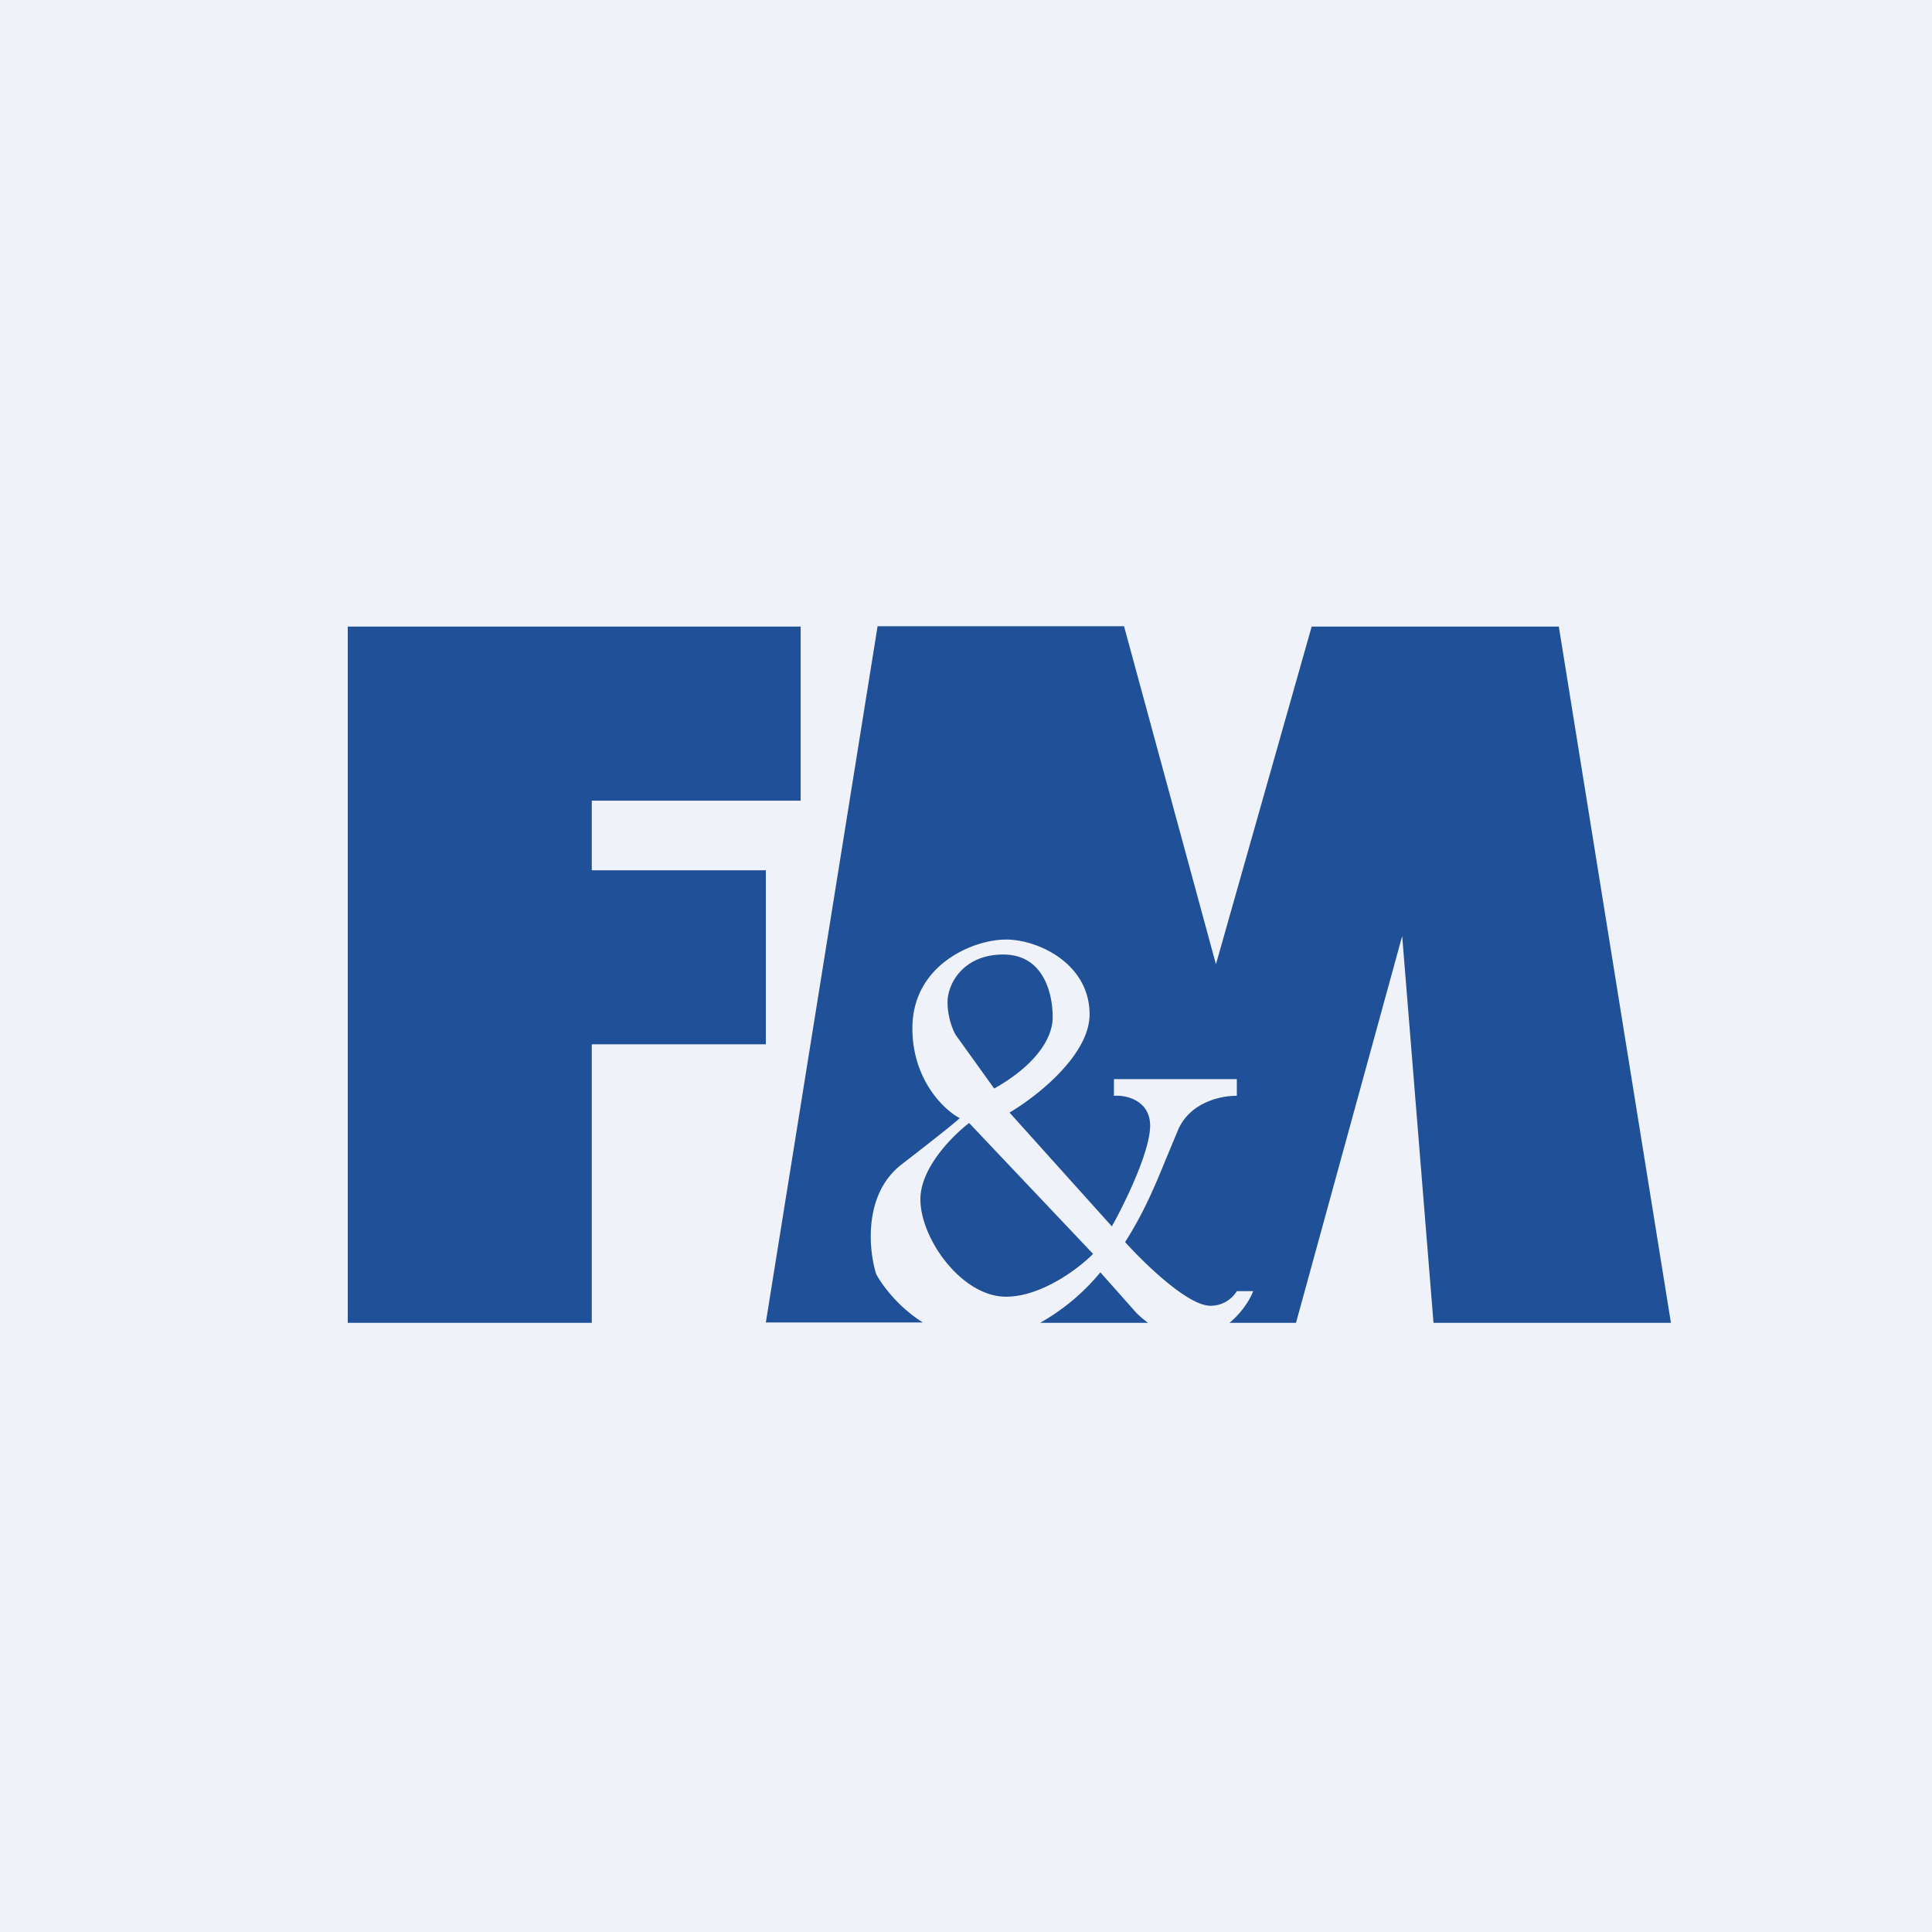 <?xml version="1.0" encoding="UTF-8"?>
<!-- generated by Finnhub -->
<svg viewBox="0 0 55.5 55.5" xmlns="http://www.w3.org/2000/svg">
<path d="M 0,0 H 55.5 V 55.5 H 0 Z" fill="rgb(239, 242, 248)"/>
<path d="M 9.99,17.985 V 38 H 17 V 30 H 22 V 25 H 17 V 23 H 23 V 18 H 10 Z M 37.22,38 H 35.32 C 35.68,37.7 35.91,37.33 36,37.09 H 35.53 A 0.88,0.88 0 0,1 34.77,37.51 C 34.12,37.51 32.87,36.29 32.32,35.68 C 32.86,34.84 33.19,34.04 33.5,33.28 L 33.85,32.44 C 34.21,31.64 35.12,31.47 35.53,31.48 V 31 H 32 V 31.48 C 32.3,31.45 33.03,31.58 33.04,32.33 C 33.04,33.08 32.31,34.57 31.94,35.23 L 29,31.96 C 29.77,31.51 31.3,30.31 31.3,29.14 C 31.3,27.68 29.82,26.99 28.9,26.99 C 27.96,26.99 26.21,27.71 26.21,29.54 C 26.21,31.01 27.11,31.88 27.57,32.12 C 27.47,32.22 27,32.6 25.9,33.45 C 24.8,34.3 24.95,35.9 25.17,36.6 C 25.37,36.97 25.84,37.57 26.51,37.99 H 22 L 25.21,17.99 H 32.29 L 34.93,27.7 L 37.68,18 H 44.78 L 48,38 H 41.18 L 40.28,26.89 L 37.23,38 Z M 32.64,37.71 C 32.72,37.79 32.84,37.9 32.98,38 H 29.88 A 6.16,6.16 0 0,0 31.61,36.55 L 32.64,37.71 Z M 27.44,29.71 L 28.56,31.27 C 29.63,30.67 30.24,29.91 30.24,29.22 C 30.24,28.52 29.97,27.42 28.82,27.42 C 27.68,27.42 27.22,28.25 27.22,28.79 C 27.22,29.22 27.37,29.59 27.45,29.72 Z M 31.4,36.02 L 27.84,32.26 C 27.38,32.61 26.44,33.54 26.44,34.45 C 26.44,35.59 27.63,37.25 28.9,37.25 C 29.92,37.25 31,36.43 31.4,36.02 Z" fill="rgb(32, 81, 152)"/>
</svg>
